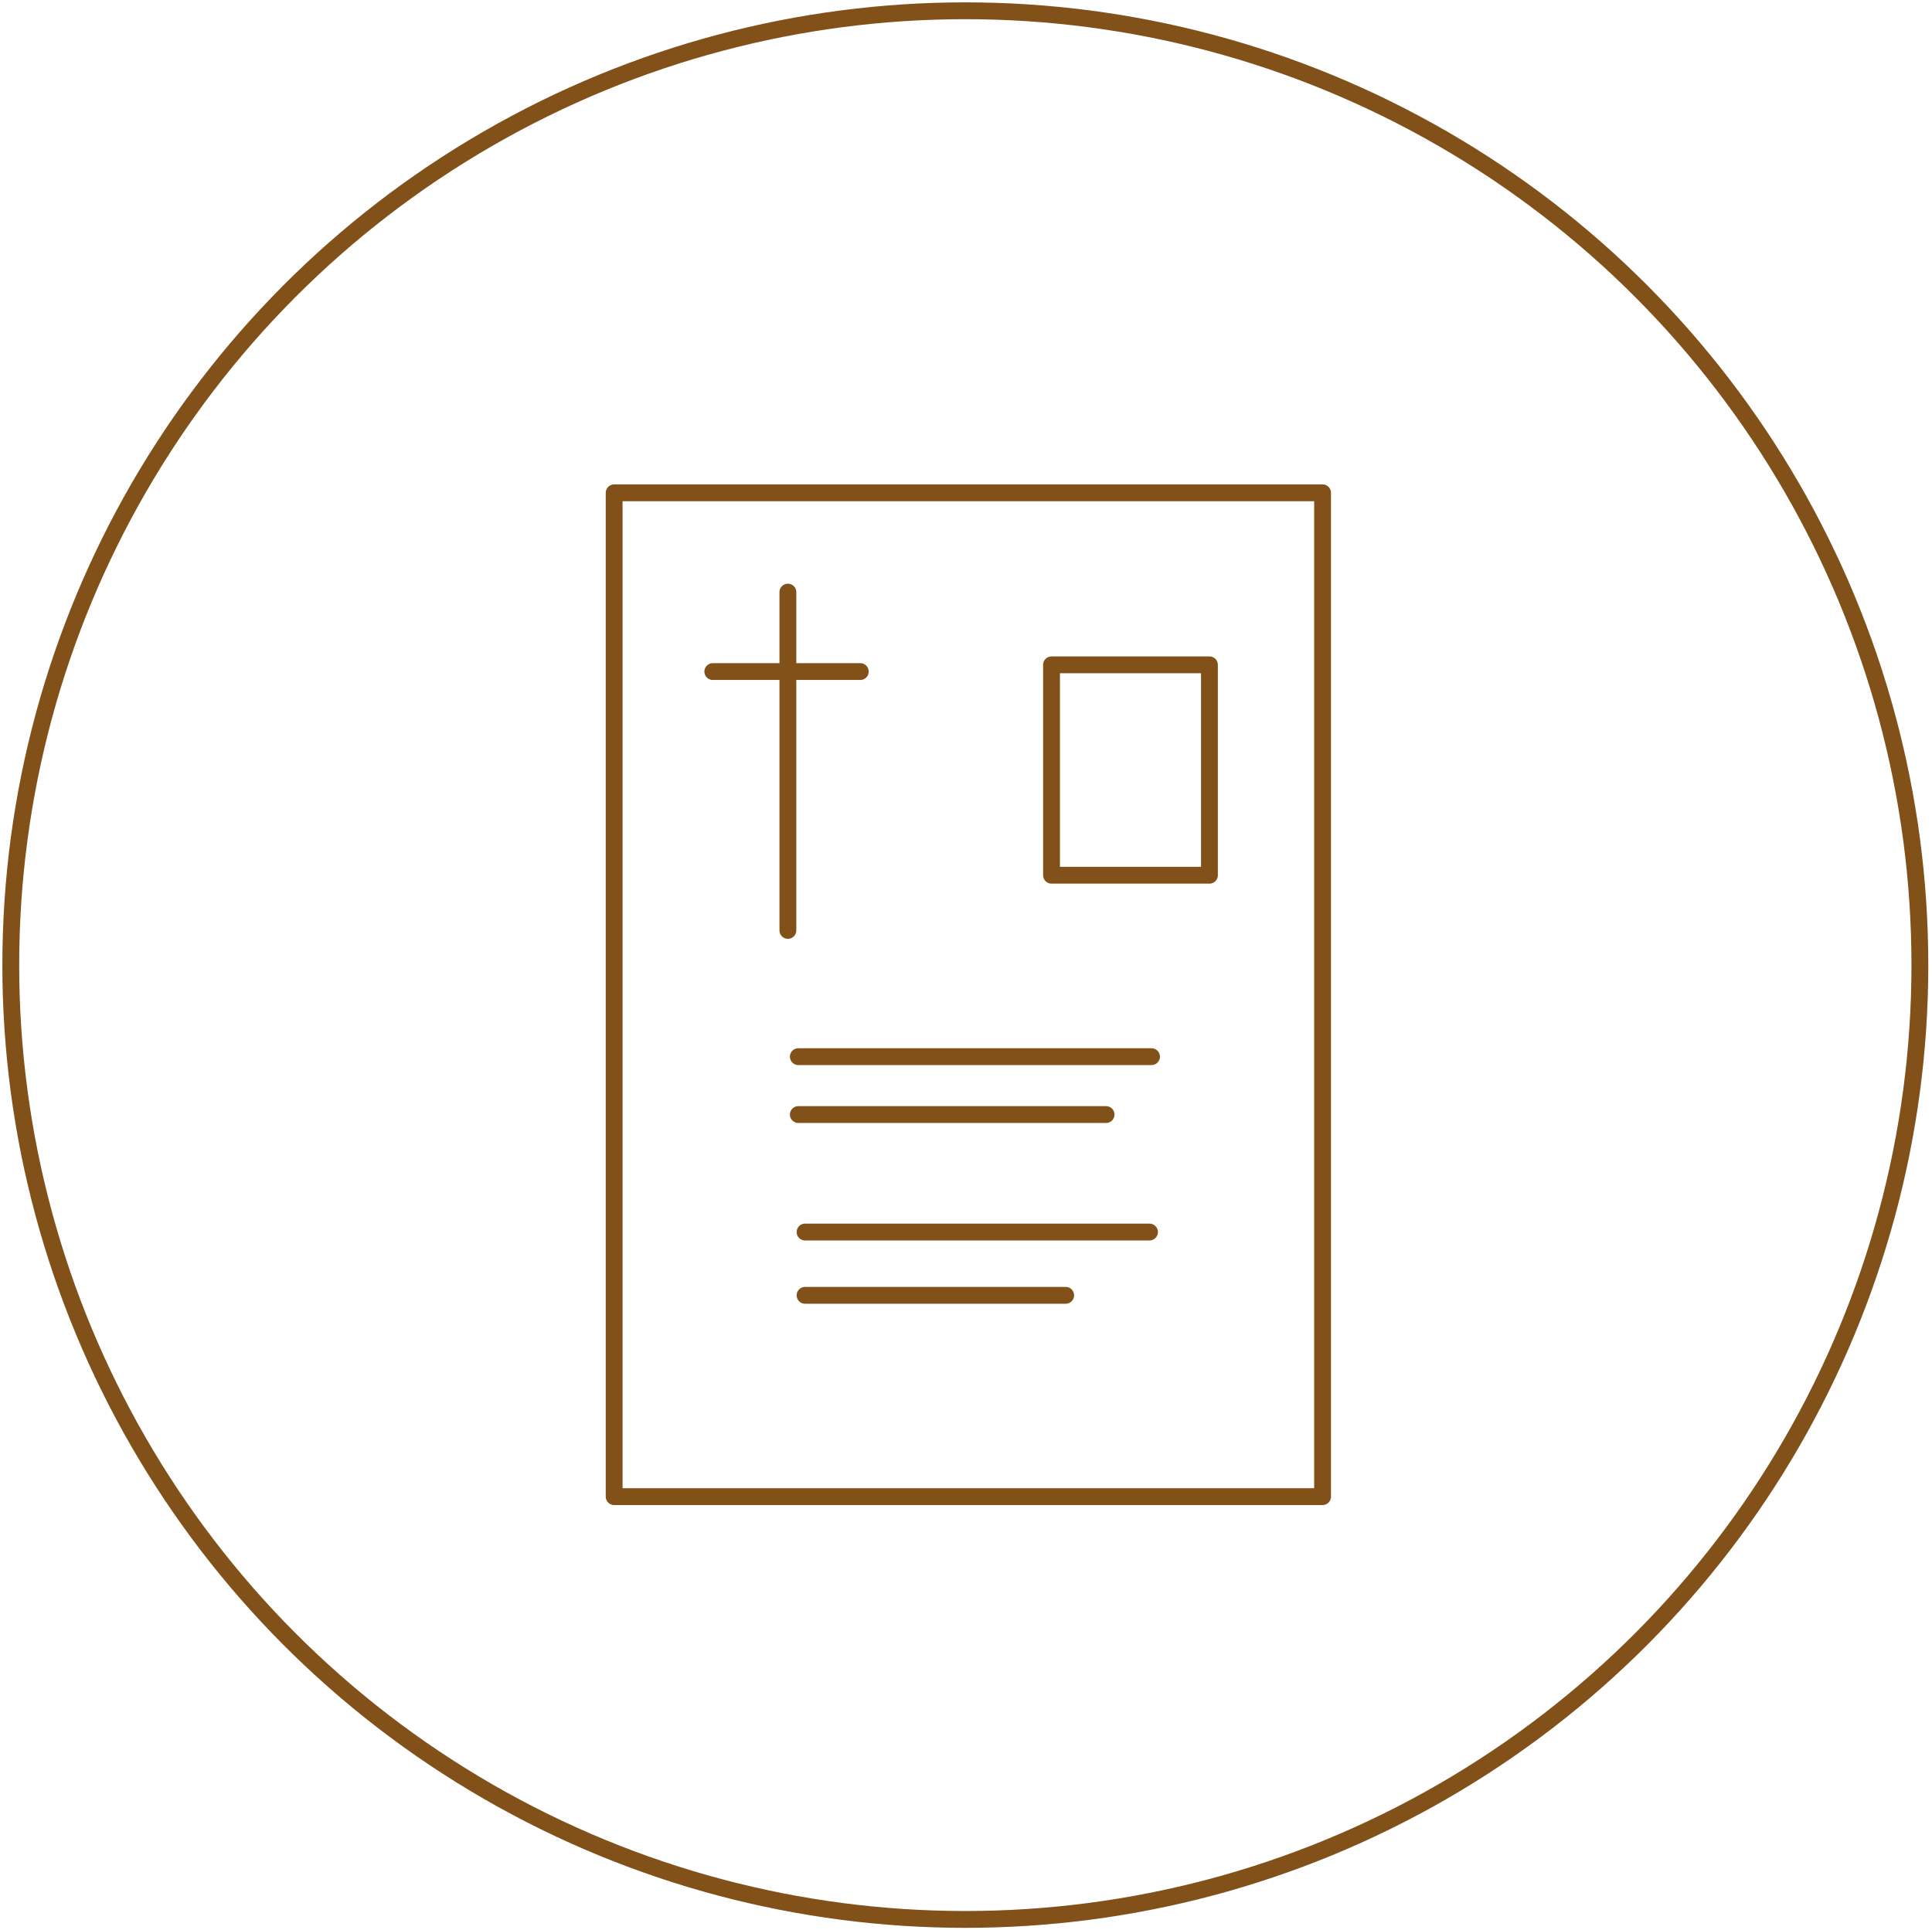 <?xml version="1.0" encoding="UTF-8"?> <!-- Generator: Adobe Illustrator 26.0.3, SVG Export Plug-In . SVG Version: 6.00 Build 0) --> <svg xmlns="http://www.w3.org/2000/svg" xmlns:xlink="http://www.w3.org/1999/xlink" version="1.1" id="Ebene_4" x="0px" y="0px" viewBox="0 0 573.8 573.4" style="enable-background:new 0 0 573.8 573.4;" xml:space="preserve"> <style type="text/css"> .st0{fill:none;stroke:#815119;stroke-width:5;stroke-linecap:round;stroke-linejoin:round;stroke-miterlimit:10;} </style> <circle class="st0" cx="286.7" cy="286.7" r="283.5"></circle> <line class="st0" x1="237.1" y1="331.1" x2="328.5" y2="331.1"></line> <line class="st0" x1="239.1" y1="366" x2="341.4" y2="366"></line> <line class="st0" x1="239.1" y1="384.8" x2="316.5" y2="384.8"></line> <line class="st0" x1="237.1" y1="313.9" x2="342" y2="313.9"></line> <path class="st0" d="M234,175.9c0,33.5,0,67,0,100.5"></path> <path class="st0" d="M211.7,199.5c14.6,0,29.2,0,43.8,0"></path> <polygon class="st0" points="359.2,197.5 312.3,197.5 312.3,260 359.2,260 359.2,198.2 "></polygon> <rect x="182.4" y="146.4" class="st0" width="210.4" height="298.2"></rect> </svg> 